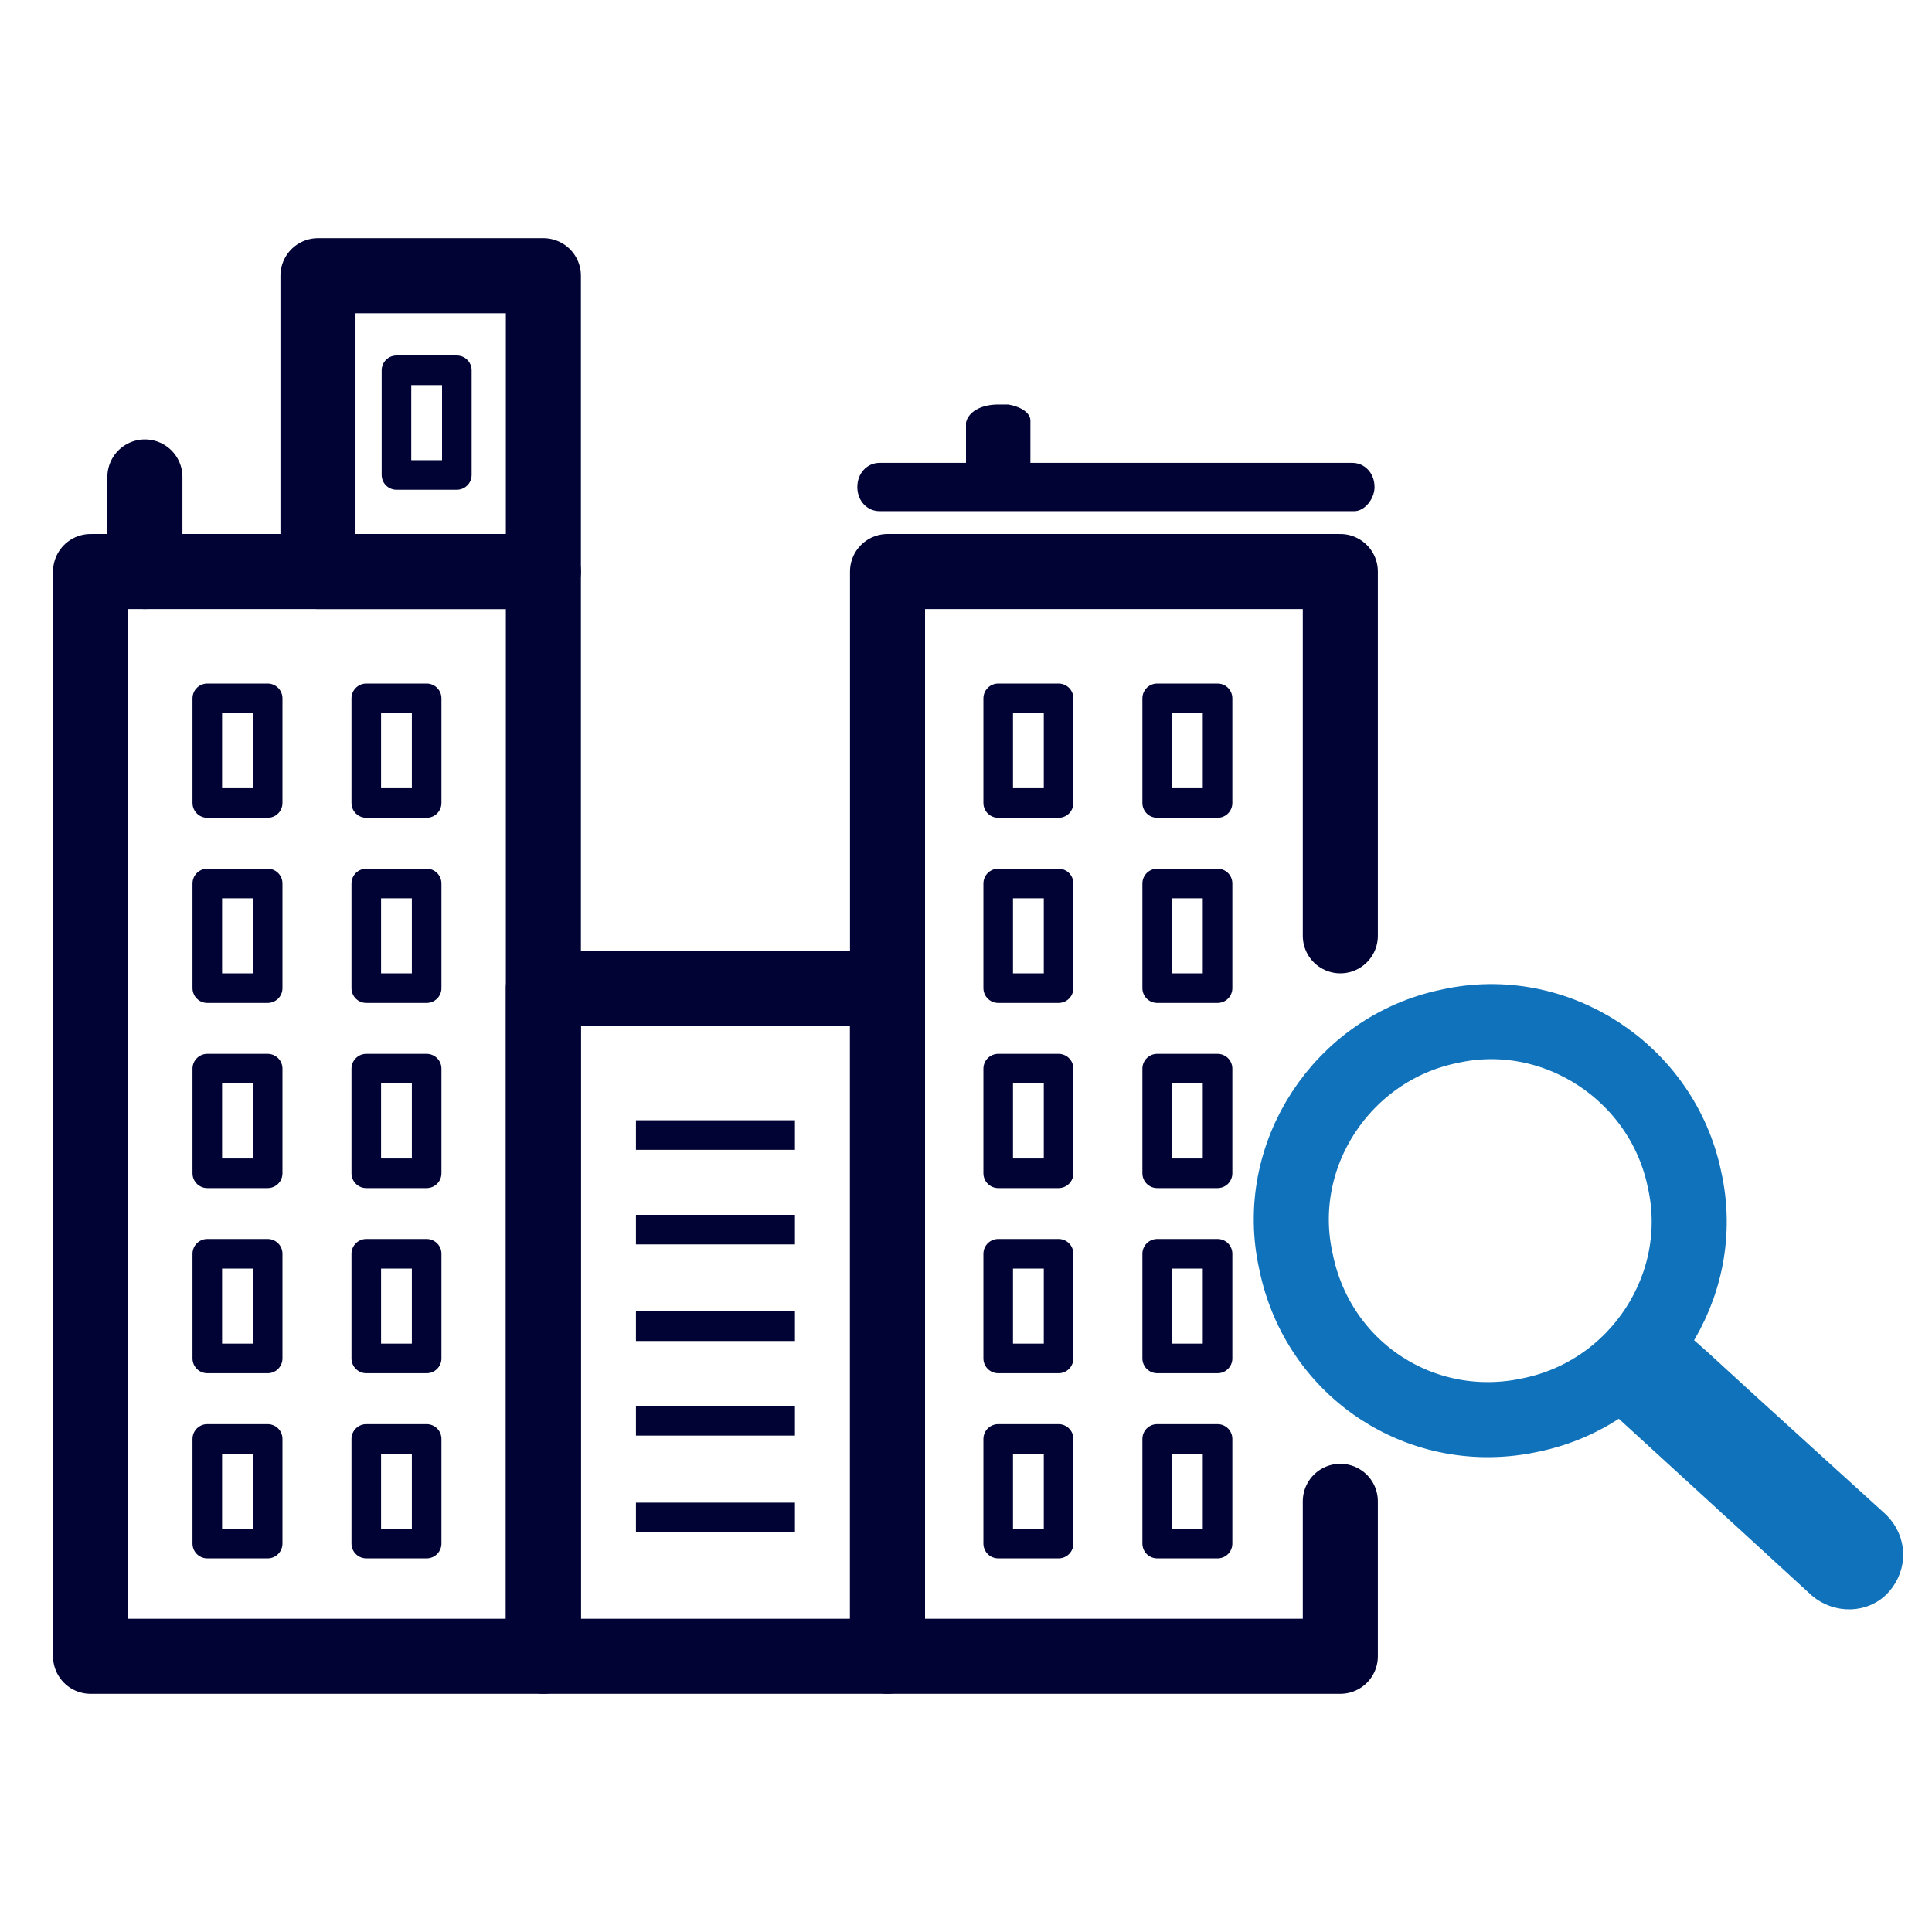 <?xml version="1.0" encoding="utf-8"?>
<!-- Generator: Adobe Illustrator 23.1.0, SVG Export Plug-In . SVG Version: 6.00 Build 0)  -->
<svg version="1.1" id="Layer_1" xmlns="http://www.w3.org/2000/svg" xmlns:xlink="http://www.w3.org/1999/xlink" x="0px" y="0px"
	 viewBox="0 0 96 96" style="enable-background:new 0 0 96 96;" xml:space="preserve">
<style type="text/css">
	.st0{fill:none;stroke:#000333;stroke-width:3.73;stroke-linecap:round;stroke-linejoin:round;}
	.st1{fill:none;stroke:#000333;stroke-width:1.47;stroke-linejoin:round;}
	.st2{fill-rule:evenodd;clip-rule:evenodd;fill:#000333;}
	.st3{fill:none;stroke:#1072BA;stroke-width:3.73;stroke-linecap:round;stroke-linejoin:round;}
	.st4{fill-rule:evenodd;clip-rule:evenodd;fill:#1072BA;stroke:#1072BA;stroke-miterlimit:10;}
	.st5{fill:#1072BA;stroke:#1072BA;stroke-width:2.062;stroke-linecap:round;stroke-linejoin:round;}
</style>
<path class="st0" d="M66.6,46.5V28.4H44.1v53.9h22.5v-7.7"/>
<path class="st0" d="M27,75.4v-47H4.5v53.9H27v-7.7"/>
<path class="st0" d="M27,26.5V13.7H15.8v14.7H27v-2.1"/>
<g>
	<g>
		<rect x="49.6" y="34.7" class="st1" width="3" height="5.2"/>
		<rect x="57.5" y="34.7" class="st1" width="3" height="5.2"/>
	</g>
	<g>
		<rect x="49.6" y="43.9" class="st1" width="3" height="5.2"/>
		<rect x="57.5" y="43.9" class="st1" width="3" height="5.2"/>
	</g>
	<g>
		<rect x="49.6" y="53.1" class="st1" width="3" height="5.2"/>
		<rect x="57.5" y="53.1" class="st1" width="3" height="5.2"/>
	</g>
	<g>
		<rect x="49.6" y="62.3" class="st1" width="3" height="5.2"/>
		<rect x="57.5" y="62.3" class="st1" width="3" height="5.2"/>
	</g>
	<g>
		<path class="st1" d="M49.6,71.5v5.2h3v-5.2H49.6z"/>
		<path class="st1" d="M57.5,71.5v5.2h3v-5.2H57.5z"/>
	</g>
</g>
<g>
	<g>
		<rect x="10.3" y="34.7" class="st1" width="3" height="5.2"/>
		<rect x="18.2" y="34.7" class="st1" width="3" height="5.2"/>
		<rect x="19.7" y="18.4" class="st1" width="3" height="5.2"/>
	</g>
	<g>
		<rect x="10.3" y="43.9" class="st1" width="3" height="5.2"/>
		<rect x="18.2" y="43.9" class="st1" width="3" height="5.2"/>
	</g>
	<g>
		<rect x="10.3" y="53.1" class="st1" width="3" height="5.2"/>
		<rect x="18.2" y="53.1" class="st1" width="3" height="5.2"/>
	</g>
	<g>
		<rect x="10.3" y="62.3" class="st1" width="3" height="5.2"/>
		<rect x="18.2" y="62.3" class="st1" width="3" height="5.2"/>
	</g>
	<g>
		<path class="st1" d="M10.3,71.5v5.2h3v-5.2H10.3z"/>
		<path class="st1" d="M18.2,71.5v5.2h3v-5.2H18.2z"/>
	</g>
</g>
<path class="st2" d="M68.3,24.2c0-0.7-0.5-1.2-1.1-1.2h-16c0-1.1,0-1.1,0-2.1c0-0.4-0.5-0.7-1.1-0.8c0,0,0,0,0,0c0,0-0.1,0-0.1,0
	c0,0,0,0,0,0c-0.1,0-0.1,0-0.2,0h0c-0.1,0-0.1,0-0.2,0c0,0,0,0,0,0l0,0h0l0,0c-0.9,0-1.5,0.4-1.6,0.9c0,0.6,0,1.6,0,2h-4.3
	c-0.6,0-1.1,0.5-1.1,1.2c0,0.7,0.5,1.2,1.1,1.2h23.6C67.8,25.4,68.3,24.8,68.3,24.2"/>
<g>
	<path class="st3" d="M76.1,70.3c5.3-1.1,8.8-6.4,7.6-11.7c-1.1-5.3-6.4-8.8-11.7-7.6c-5.3,1.1-8.8,6.4-7.6,11.7
		C65.5,68.1,70.7,71.5,76.1,70.3z"/>
	<path class="st4" d="M93,76c-0.1-0.1-6.3-5.7-8.9-8.1l0,0c0,0-0.8-0.7-1.8-1.6c-0.6,0.9-1.5,1.7-2.3,2.4l4.7,4.3l0,0
		c0,0,5.9,5.4,6,5.5c0.7,0.6,1.8,0.6,2.4-0.1C93.7,77.7,93.7,76.7,93,76C93,76.1,93,76.1,93,76"/>
	<path class="st5" d="M93,76c-0.1-0.1-6.3-5.7-8.9-8.1l0,0c0,0-0.8-0.7-1.8-1.6c-0.6,0.9-1.5,1.7-2.3,2.4l4.7,4.3l0,0
		c0,0,5.9,5.4,6,5.5c0.7,0.6,1.8,0.6,2.4-0.1C93.7,77.7,93.7,76.7,93,76C93,76.1,93,76.1,93,76z"/>
</g>
<rect x="27" y="49.1" class="st0" width="17.1" height="33.2"/>
<line class="st1" x1="31.6" y1="56.4" x2="39.5" y2="56.4"/>
<line class="st1" x1="31.6" y1="61.1" x2="39.5" y2="61.1"/>
<line class="st1" x1="31.6" y1="65.9" x2="39.5" y2="65.9"/>
<line class="st1" x1="31.6" y1="70.6" x2="39.5" y2="70.6"/>
<line class="st1" x1="31.6" y1="75.4" x2="39.5" y2="75.4"/>
<line class="st0" x1="7.2" y1="28.4" x2="7.2" y2="23.7"/>
</svg>
